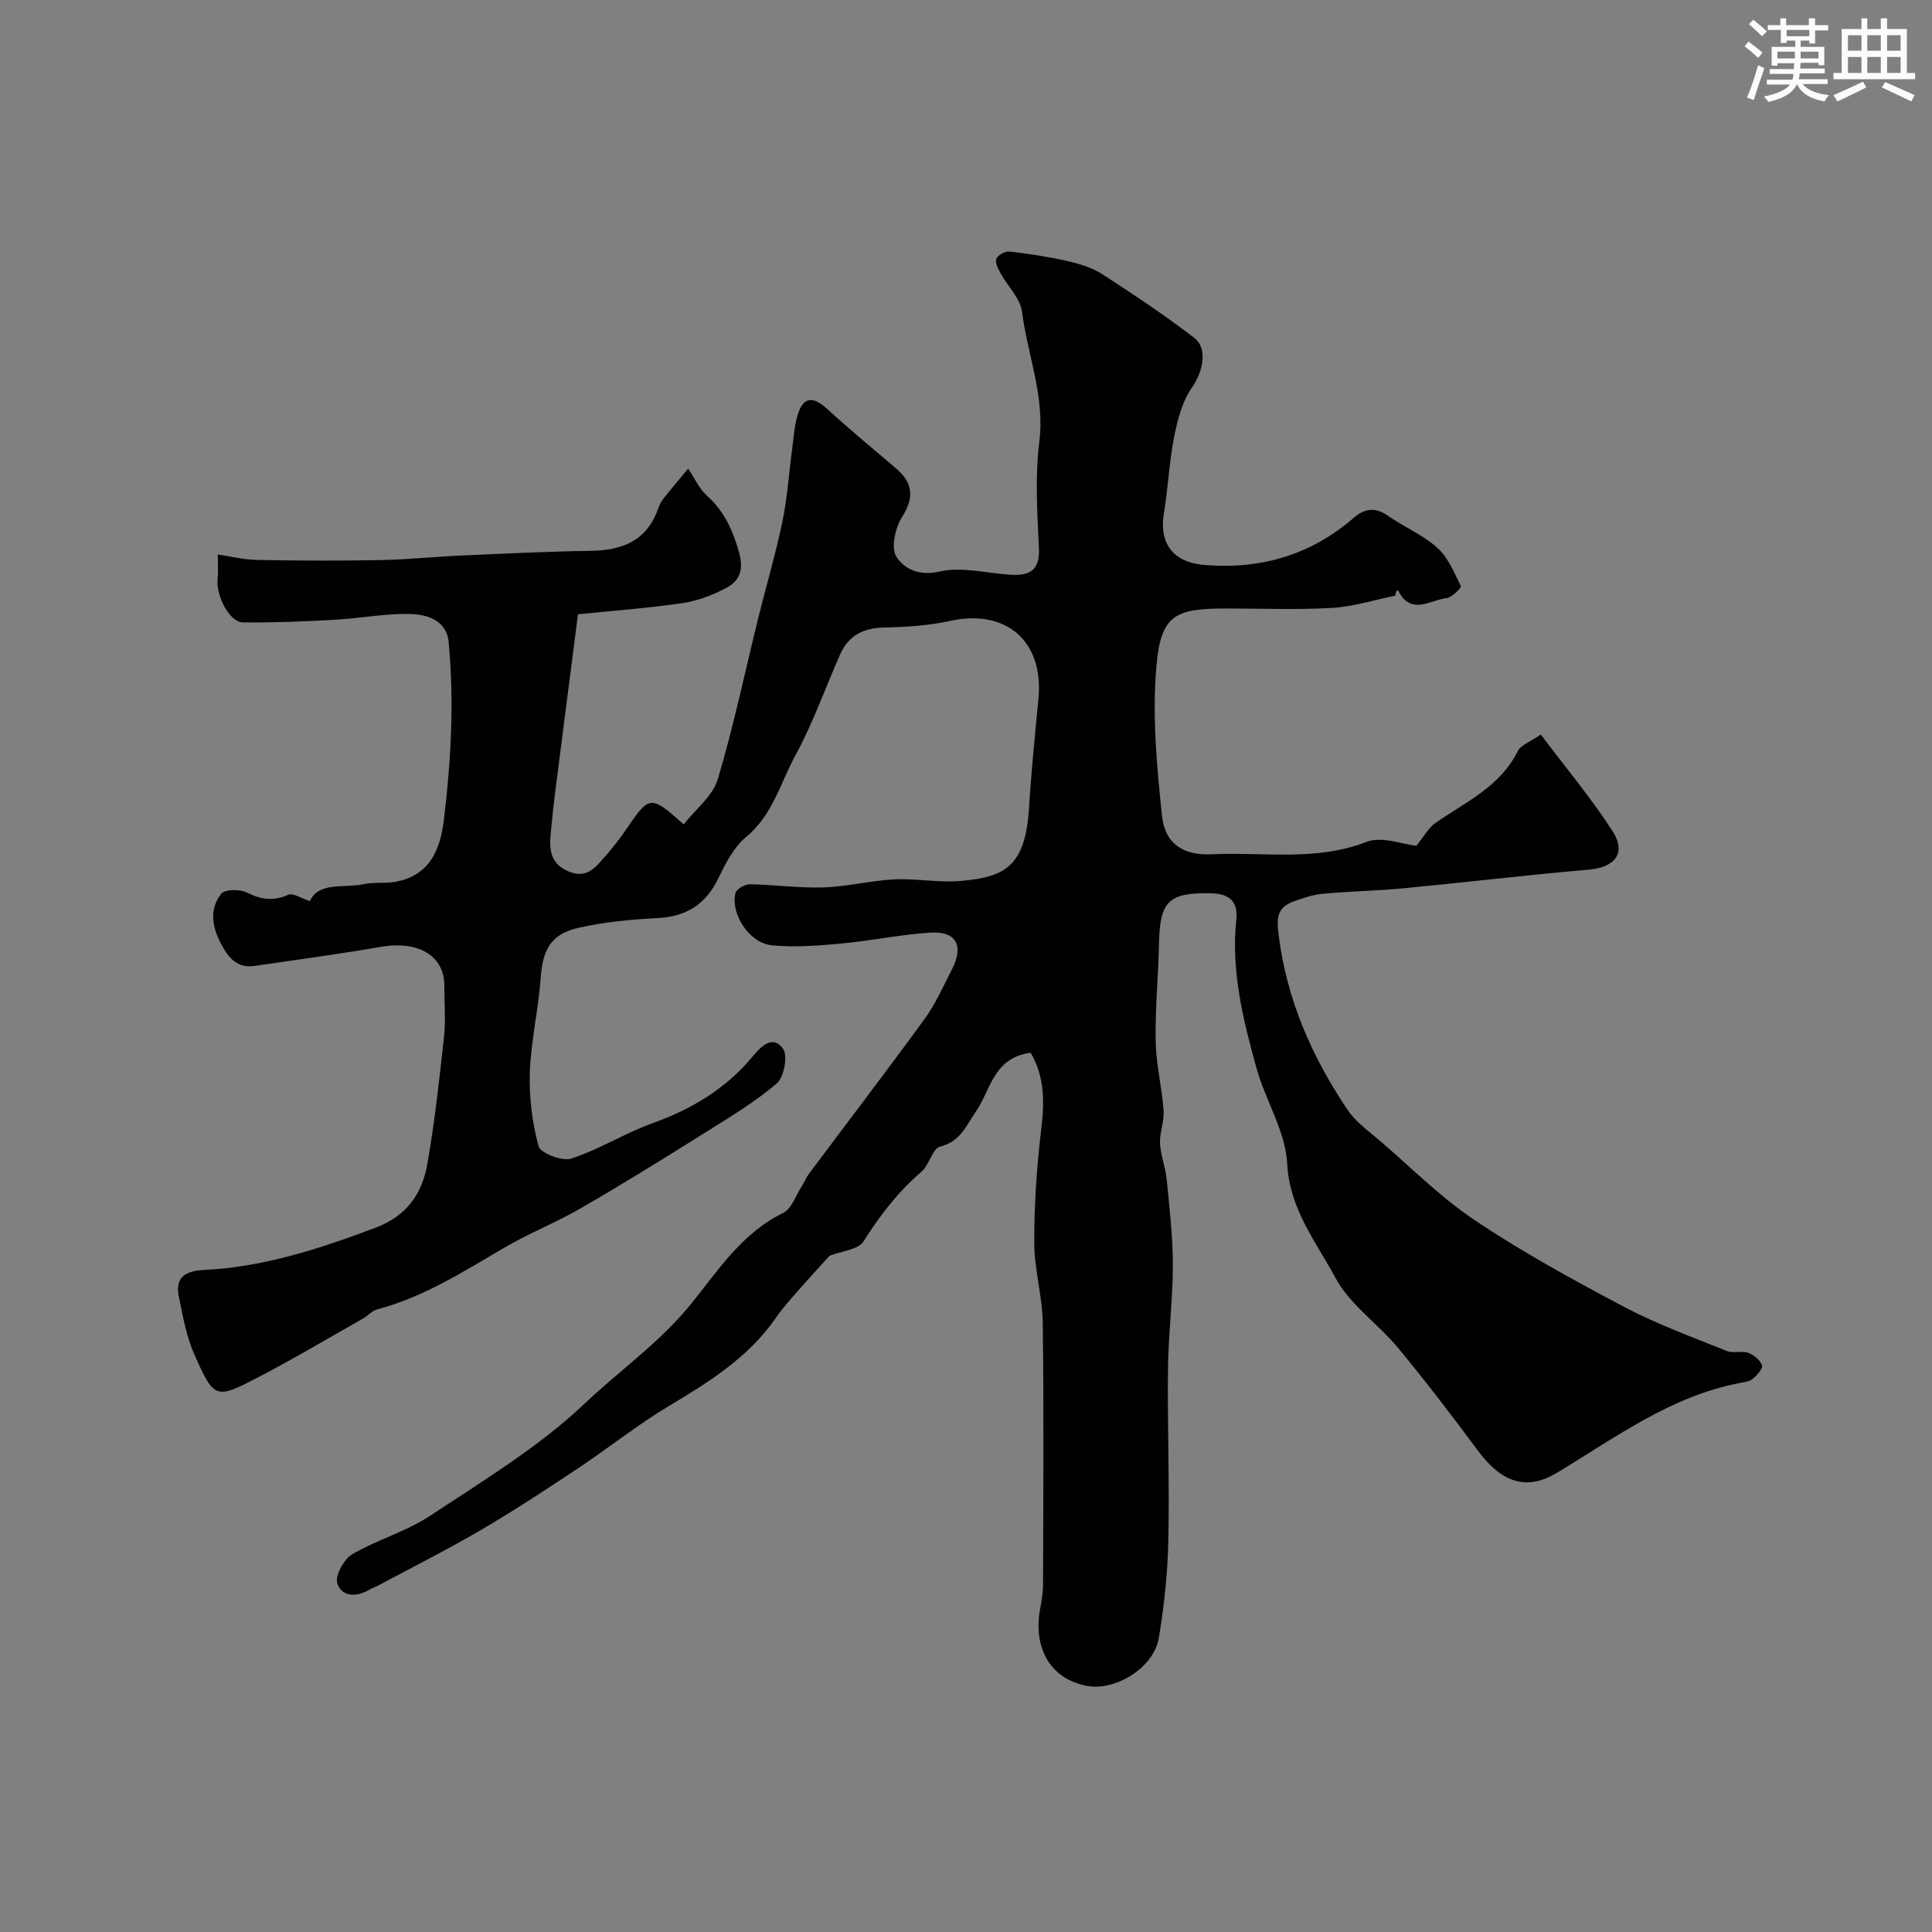 <svg enable-background="new 0 0 400 400" viewBox="0 0 400 400" xmlns="http://www.w3.org/2000/svg"><rect x="0" y="0" width="400" height="400" fill="#808080" stroke="none"/><path d="m213.39 217.96c-7.78 1.03-8.29 7.8-11.37 12.23-2.01 2.89-3.19 6.16-7.36 7.2-1.62.4-2.26 3.82-3.9 5.22-4.85 4.15-8.59 9.05-11.99 14.42-1.09 1.72-4.5 1.97-7.05 2.98-1.95 2.17-4.3 4.72-6.58 7.32-1.56 1.78-3.16 3.55-4.49 5.49-5.66 8.2-13.78 13.27-22.13 18.26-6.55 3.91-12.55 8.74-18.92 12.97-6.6 4.38-13.23 8.74-20.06 12.74-6.94 4.06-14.14 7.67-21.23 11.47-.58.31-1.22.5-1.78.84-2.67 1.59-5.73 1.58-6.69-1.25-.53-1.55 1.34-5.02 3.06-6.04 5.15-3.04 11.17-4.69 16.13-7.97 11.01-7.29 22.53-14.25 32.03-23.25 7.3-6.92 15.64-12.71 22.16-20.8 5.41-6.71 10.45-14.56 18.91-18.65 1.79-.87 2.65-3.67 3.9-5.6.52-.8.86-1.73 1.43-2.49 8-10.7 16.13-21.31 23.99-32.12 2.27-3.12 3.85-6.75 5.63-10.21 2.52-4.89.95-7.95-4.38-7.63-6.19.37-12.32 1.69-18.51 2.26-4.76.44-9.62.82-14.36.37-4.68-.44-8.63-6.5-7.55-10.85.2-.82 1.95-1.81 2.97-1.79 5.1.08 10.21.81 15.29.65 4.87-.16 9.7-1.42 14.57-1.66 4.58-.23 9.24.72 13.8.32 9.05-.81 13.38-2.85 14.14-15.18.47-7.54 1.23-15.06 1.95-22.57 1.13-11.9-6.68-18.63-18.27-16.09-4.46.98-9.13 1.27-13.71 1.37-4.27.09-7.34 1.66-9.06 5.53-3.09 6.95-5.61 14.21-9.24 20.86-3.15 5.76-4.74 12.46-10.26 16.99-2.5 2.06-4.19 5.35-5.64 8.37-2.59 5.43-6.55 8.08-12.58 8.4-5.54.29-11.14.8-16.52 2.04-5.72 1.31-7.36 4.55-7.78 10.4-.46 6.51-2.01 12.96-2.24 19.47-.17 5.11.46 10.41 1.81 15.33.4 1.45 4.89 3.18 6.78 2.56 5.8-1.9 11.11-5.28 16.87-7.35 8.07-2.9 15.07-7.08 20.6-13.71 1.69-2.03 4.14-4.71 6.35-1.7 1.05 1.42.23 5.9-1.28 7.19-4.55 3.89-9.78 7.02-14.89 10.23-8.47 5.31-16.97 10.58-25.62 15.59-5.13 2.97-10.7 5.17-15.82 8.15-8.49 4.96-16.77 10.28-26.43 12.83-1.04.27-1.86 1.29-2.85 1.85-7.28 4.13-14.48 8.42-21.91 12.28-8.7 4.52-9 4.43-13.14-4.98-1.61-3.66-2.31-7.76-3.13-11.72-.84-4.08 1.29-5.41 5.23-5.6 12.35-.6 23.91-4.4 35.42-8.72 6.59-2.47 9.73-7.12 10.81-13.33 1.51-8.7 2.49-17.5 3.43-26.29.38-3.48.05-7.04.06-10.56.01-6.17-5.41-9.32-13.09-8-8.69 1.5-17.43 2.68-26.16 3.95-3.54.52-5.35-1.54-6.9-4.42-1.94-3.59-2.55-7.25-.06-10.5.73-.95 3.86-1.01 5.29-.29 2.96 1.49 5.52 1.85 8.62.48.97-.43 2.63.73 4.47 1.31 1.85-4.07 7.02-2.63 11.25-3.52 2.08-.44 4.31-.09 6.42-.47 7.06-1.25 9.31-6.55 10.06-12.73 1.49-12.25 2.16-24.57 1-36.88-.45-4.71-4.66-5.82-8.43-5.85-5.07-.05-10.14.93-15.22 1.21-6.31.35-12.63.61-18.94.54-2.79-.03-5.64-5.54-5.24-9.06.16-1.43.03-2.9.03-5 2.48.36 5.28 1.07 8.1 1.13 8.53.16 17.06.19 25.59.03 5.61-.11 11.2-.7 16.81-.95 8.93-.4 17.87-.83 26.8-.97 6.5-.1 11.52-2.1 13.85-8.67.27-.76.64-1.54 1.14-2.17 1.66-2.09 3.39-4.12 5.1-6.18 1.28 1.9 2.25 4.13 3.9 5.62 3.57 3.22 5.33 7.1 6.62 11.68 1.02 3.59.16 5.9-2.57 7.37-2.81 1.51-5.99 2.71-9.14 3.18-7.15 1.05-14.37 1.57-21.63 2.31-1.55 12.1-3.12 24.23-4.66 36.37-.37 2.92-.68 5.86-.96 8.79-.33 3.43-.22 6.52 3.8 8.13 3.65 1.46 5.42-.85 7.32-3.01 1.63-1.84 3.16-3.79 4.54-5.83 4.75-6.99 5.01-7.06 11.85-.95 2.45-3.13 6.01-5.85 7.05-9.33 3.3-11.01 5.65-22.31 8.41-33.49 1.64-6.63 3.59-13.19 4.98-19.86 1.03-4.94 1.34-10.02 2.02-15.04.33-2.42.46-4.92 1.19-7.22 1.15-3.62 3.17-3.73 6.03-1.1 4.61 4.22 9.43 8.21 14.2 12.26 3.54 3.01 3.95 6 1.33 10.14-1.41 2.23-2.34 6.41-1.18 8.22 1.55 2.41 4.56 4.07 8.87 3.08 4.61-1.07 9.79.33 14.73.65 3.9.25 6.15-.81 5.92-5.5-.35-7.35-.82-14.82.08-22.07 1.17-9.4-2.44-17.92-3.58-26.86-.35-2.79-2.96-5.27-4.43-7.96-.51-.94-1.2-2.27-.88-3.04s1.85-1.58 2.75-1.48c4.01.46 8.03 1.07 11.96 1.97 2.51.57 5.12 1.36 7.25 2.74 6.46 4.17 12.87 8.46 18.97 13.13 3 2.3 1.74 7.24-.44 10.32-2.03 2.87-2.99 6.7-3.7 10.26-1.02 5.11-1.2 10.38-2.08 15.52-1.11 6.53 1.83 10.44 8.53 10.97 11.62.91 21.95-2.13 30.82-9.84 2.16-1.87 4.4-2.2 6.98-.39 3.33 2.34 7.24 3.95 10.23 6.63 2.24 2.01 3.52 5.15 4.89 7.95.16.32-1.82 2.37-2.93 2.49-3.38.37-7.36 3.66-9.98-1.45-.11-.21-.57-.24-.65.95-4.37.88-8.7 2.28-13.11 2.53-7.31.42-14.66.12-21.99.12-10.5 0-13.4 1.38-14.34 11.7-.94 10.28.04 20.83 1.12 31.16.61 5.8 4.3 8.32 10.4 8.03 10.65-.51 21.44 1.52 31.97-2.57 3.13-1.22 7.39.51 10.31.8 1.6-1.97 2.48-3.66 3.86-4.64 6.22-4.39 13.46-7.52 17.12-14.94.62-1.25 2.51-1.87 4.77-3.45 5.13 6.82 10.41 13.12 14.84 19.97 2.96 4.57.54 7.54-4.88 8.01-12.76 1.1-25.49 2.63-38.25 3.85-5.58.53-11.2.63-16.78 1.14-2.07.19-4.12.87-6.09 1.59-3.28 1.2-3.59 3.13-3.13 6.83 1.66 13.46 6.89 25.34 14.33 36.37 1.68 2.5 4.35 4.37 6.69 6.38 6.53 5.62 12.69 11.82 19.82 16.57 9.86 6.57 20.31 12.31 30.81 17.85 6.77 3.57 14.05 6.2 21.17 9.08 1.31.53 3.07-.1 4.42.38 1.15.41 2.46 1.48 2.85 2.56.23.65-1 2.07-1.87 2.79-.69.58-1.8.72-2.76.9-14.32 2.75-25.78 11.34-37.86 18.61-6.03 3.62-11.23 2.26-16.29-4.56-5.35-7.22-10.81-14.37-16.54-21.29-4.15-5.02-10-8.97-12.98-14.53-3.99-7.43-9.52-14.18-10-23.66-.34-6.69-4.51-13.1-6.37-19.81-2.77-10-5.28-20.1-4.17-30.67.39-3.72-1.36-5.41-5.21-5.49-8.75-.17-10.61 1.59-10.79 10.35-.14 6.76-.81 13.53-.69 20.28.09 4.81 1.29 9.59 1.64 14.41.16 2.23-.85 4.54-.74 6.78.13 2.51 1.15 4.95 1.39 7.47.57 5.87 1.27 11.76 1.27 17.64-.01 7.19-.93 14.37-1.01 21.56-.13 11.87.33 23.75.07 35.61-.14 6.7-.87 13.44-1.96 20.05-1.04 6.29-9.21 11.21-15.18 9.91-8.51-1.86-10.63-9.28-9.43-15.74.33-1.77.63-3.57.63-5.36.05-18 .18-36-.06-54-.07-5.54-1.75-11.06-1.76-16.59-.02-7.74.5-15.52 1.41-23.21.69-5.66.85-11-2.15-16.14z" fill="#010103"/><g fill="#fafbfc"><path d="m361.2 9.6.8-1c.9.7 1.9 1.4 2.9 2.3l-.9 1.1c-1-1-2-1.8-2.8-2.4zm.5 10.6c.9-2.1 1.6-4.3 2.3-6.7.4.2.8.4 1.3.6-.7 2.1-1.5 4.3-2.2 6.6zm.4-15.2.9-.9c1 .8 2 1.6 2.8 2.4l-1 1c-.9-.9-1.8-1.7-2.7-2.5zm12.5-1.2h1.2v1.4h2.7v1.1h-2.7v2.7h-1.2v-.6h-1.8v1.3h4.9v3.8h-1.2v-.5h-3.7c0 .4-.1.9-.1 1.2h5.1v1h-5.2c0 .5-.1.9-.2 1.2h6v1h-5.2c1.1 1.3 2.9 2 5.5 2.3-.4.4-.7.8-.9 1.3-2.9-.5-4.8-1.6-5.7-3.5h-.1c-.8 1.7-2.7 2.9-5.9 3.6-.2-.4-.6-.8-.9-1.1 2.8-.6 4.6-1.4 5.4-2.5h-4.8v-1h5.3c.1-.3.2-.7.2-1.2h-4.9v-1h5c0-.4 0-.8.1-1.2h-3.5v.5h-1.2v-3.9h4.9v-1.3h-1.8v.5h-1.2v-2.7h-2.7v-1h2.6v-1.4h1.2v1.4h4.7v-1.4zm-6.6 8.3h3.6c0-.4 0-.9 0-1.4h-3.6zm1.9-4.6h4.7v-1.3h-4.7zm6.6 3.2h-3.7v1.4h3.7z"/><path d="m385.3 3.8h1.3v2.2h2.8v-2.2h1.3v2.2h4.1v9.1h1.7v1.3h-16.9v-1.3h1.7v-9.1h4.1v-2.2zm.4 13.1.7 1.2c-1.8.9-3.8 1.9-6 2.9-.2-.4-.5-.8-.8-1.3 2.3-1 4.3-1.9 6.1-2.8zm-3.1-6.4h2.8v-3.2h-2.8zm0 4.6h2.8v-3.3h-2.8zm4-4.6h2.8v-3.2h-2.8zm0 4.6h2.8v-3.3h-2.8zm3.7 1.9c2.1.9 4.1 1.8 6.1 2.7l-.7 1.3c-2.2-1.1-4.2-2-6.1-2.9zm3.2-9.7h-2.8v3.2h2.8zm-2.8 7.8h2.8v-3.3h-2.8z"/></g></svg>
